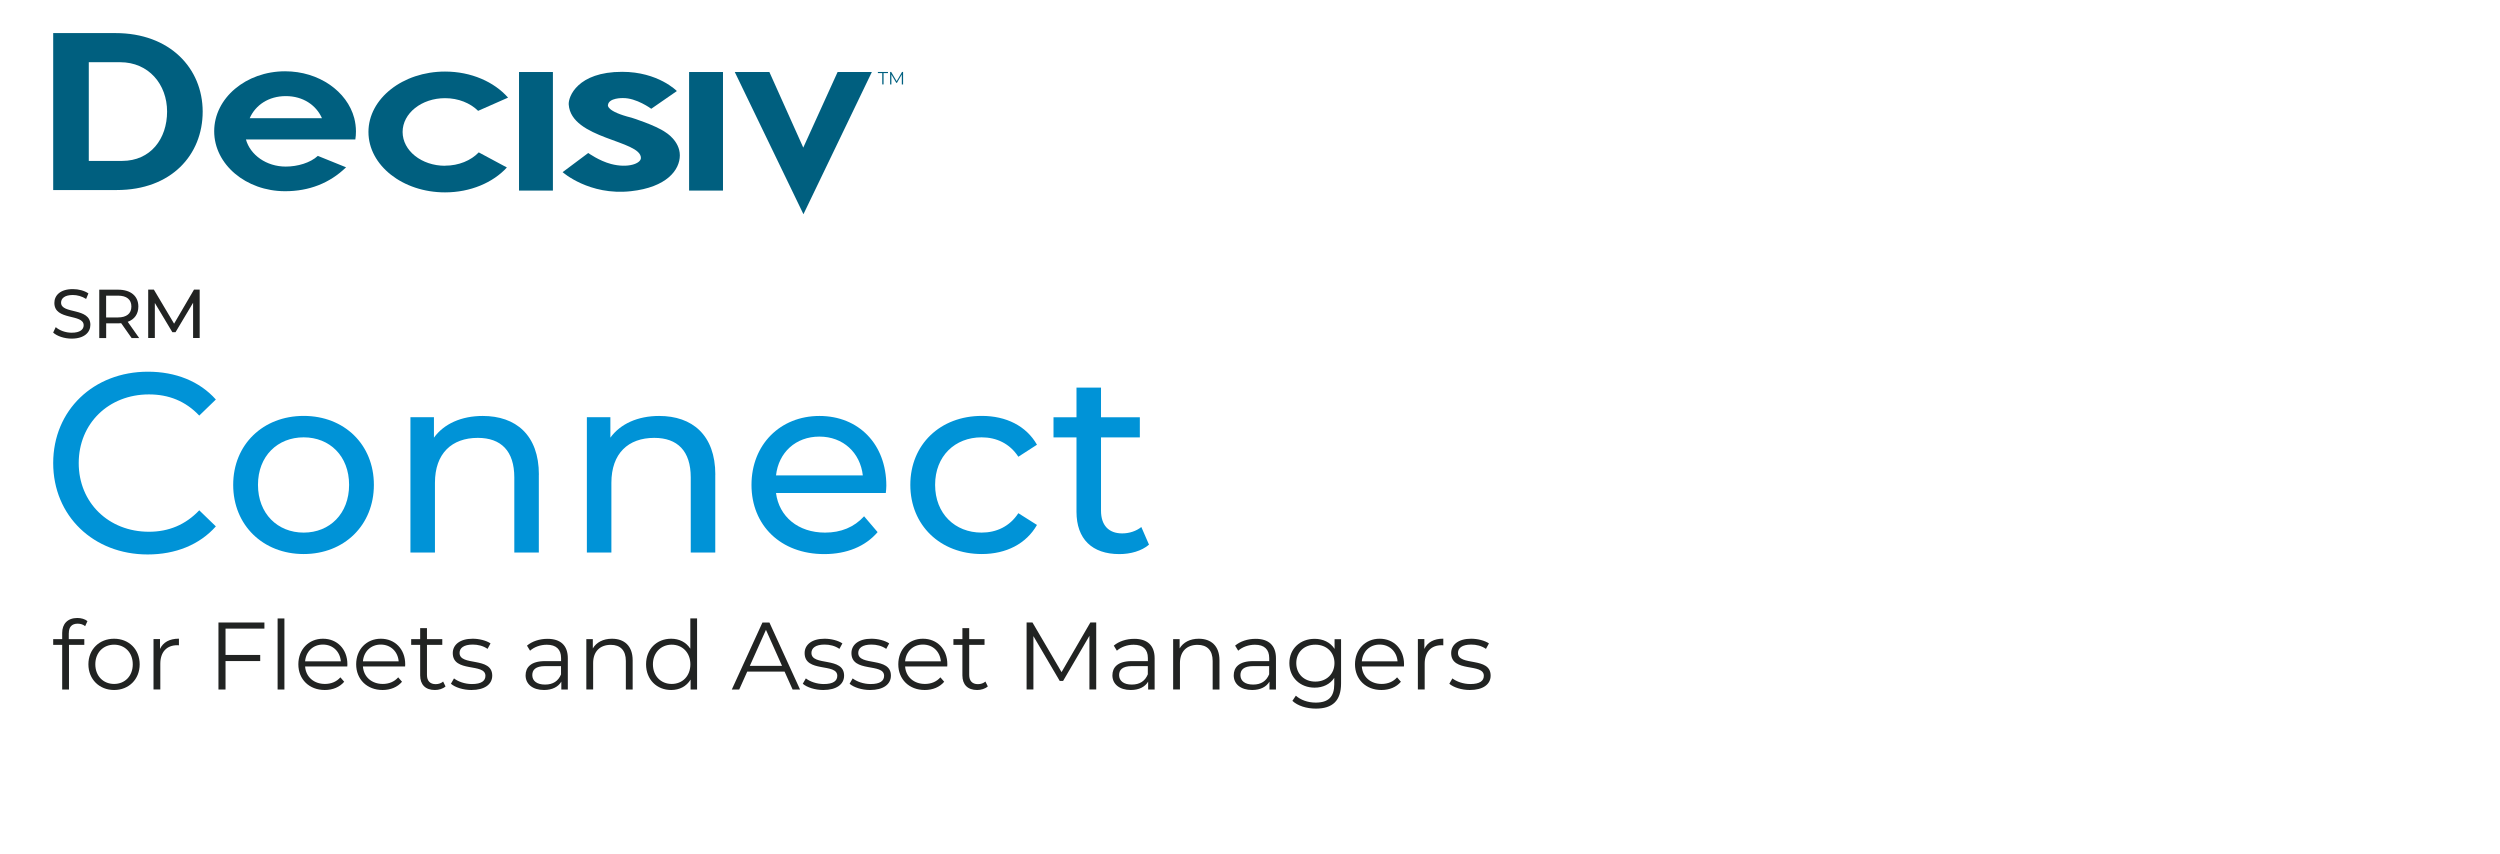 <?xml version="1.0" encoding="UTF-8"?>
<svg id="Layer_1" data-name="Layer 1" xmlns="http://www.w3.org/2000/svg" xmlns:xlink="http://www.w3.org/1999/xlink" viewBox="0 0 470 160.56">
  <defs>
    <style>
      .cls-1 {
        fill: none;
      }

      .cls-1, .cls-2, .cls-3, .cls-4 {
        stroke-width: 0px;
      }

      .cls-2 {
        fill: #212322;
      }

      .cls-3 {
        fill: #0093d7;
      }

      .cls-4 {
        fill: #005f7f;
      }
    </style>
    <symbol id="Footer_logo_2" data-name="Footer logo 2" viewBox="0 0 91.07 20.15">
      <g>
        <g>
          <polygon class="cls-4" points="75.82 4.33 79.67 4.33 83.44 12.74 87.26 4.33 91.07 4.33 83.46 20.15 75.82 4.33"/>
          <rect class="cls-4" x="51.82" y="4.33" width="3.77" height="13.19"/>
          <rect class="cls-4" x="70.74" y="4.33" width="3.77" height="13.19"/>
          <path class="cls-4" d="M69.39,6.44l-2.86,1.98s-1.65-1.22-3.16-1.19c0,0-1.58-.05-1.66.79,0,0-.19.69,2.62,1.39,0,0,2.66.83,3.78,1.62,0,0,1.6.94,1.6,2.57s-1.47,3.56-5.45,3.99c-4.64.51-7.59-2.12-7.59-2.12l2.85-2.13s1.21.87,2.53,1.22c1.89.5,3.33-.05,3.33-.67,0-1.98-7.75-2.09-8.03-5.93-.07-.87.97-3.65,5.94-3.65,4.02,0,6.09,2.14,6.09,2.14Z"/>
        </g>
        <path class="cls-4" d="M43.59,14.76c-2.61,0-4.72-1.68-4.72-3.76s2.11-3.76,4.72-3.76c1.49,0,2.81.55,3.68,1.41l3.33-1.47c-1.54-1.75-4.1-2.9-7.01-2.9-4.7,0-8.52,3.01-8.52,6.72s3.81,6.72,8.52,6.72c2.83,0,5.34-1.09,6.88-2.77l-3.13-1.68c-.86.9-2.22,1.48-3.75,1.48Z"/>
        <path class="cls-4" d="M33.61,11.84c.05-.3.07-.6.07-.91,0-.5-.07-.99-.19-1.47-.79-2.98-3.93-5.21-7.69-5.21-4.36,0-7.89,2.99-7.89,6.67s3.53,6.67,7.89,6.67c2.66,0,4.96-.89,6.78-2.66l-3.14-1.27c-.83.77-2.25,1.19-3.57,1.19-2.15,0-3.95-1.29-4.43-3.02h12.16ZM21.86,9.47c.64-1.46,2.1-2.46,4.02-2.46s3.38,1.01,4.02,2.46h-8.03Z"/>
        <path class="cls-4" d="M6.93,0H0v17.46h7.07c6.07,0,9.56-3.91,9.56-8.73h0C16.62,3.91,12.98,0,6.93,0ZM12.67,8.73c0,3.03-1.83,5.49-5.01,5.49h-3.7V3.24h3.49c3.17,0,5.22,2.46,5.22,5.49h0Z"/>
      </g>
    </symbol>
    <clipPath id="clippath">
      <rect class="cls-1" x="-32713" y="-32861.78" width="65536" height="65536"/>
    </clipPath>
  </defs>
  <g>
    <use width="91.07" height="20.15" transform="translate(10 6.22) scale(1.69)" xlink:href="#Footer_logo_2"/>
    <g>
      <path class="cls-4" d="M165.87,13.74h-.83v-.21h1.9v.21h-.83v2.13h-.25v-2.13Z"/>
      <path class="cls-4" d="M169.78,13.53v2.35h-.24v-1.88l-.92,1.58h-.12l-.92-1.57v1.87h-.24v-2.35h.21l1.02,1.74,1.01-1.74h.21Z"/>
    </g>
  </g>
  <g>
    <path class="cls-2" d="M10,62.51l.48-1.01c.68.61,1.83,1.05,3,1.05,1.57,0,2.25-.61,2.25-1.4,0-2.22-5.51-.82-5.51-4.2,0-1.4,1.09-2.6,3.48-2.6,1.07,0,2.17.29,2.92.81l-.43,1.04c-.79-.51-1.69-.74-2.5-.74-1.55,0-2.21.65-2.21,1.44,0,2.22,5.51.83,5.51,4.17,0,1.39-1.12,2.59-3.52,2.59-1.39,0-2.76-.47-3.48-1.14Z"/>
    <path class="cls-2" d="M24.74,63.55l-1.96-2.79c-.18.01-.38.03-.57.03h-2.25v2.77h-1.3v-9.1h3.55c2.37,0,3.8,1.2,3.8,3.17,0,1.4-.73,2.42-2,2.87l2.16,3.06h-1.42ZM24.7,57.62c0-1.3-.87-2.04-2.54-2.04h-2.21v4.1h2.21c1.66,0,2.54-.75,2.54-2.05Z"/>
    <path class="cls-2" d="M36.3,63.55v-6.63s-3.3,5.53-3.3,5.53h-.6l-3.29-5.49v6.59h-1.25v-9.1h1.07l3.8,6.4,3.74-6.4h1.07v9.1s-1.24,0-1.24,0Z"/>
  </g>
  <g>
    <path class="cls-3" d="M10,87.07c0-9.94,7.58-17.19,17.81-17.19,5.18,0,9.7,1.78,12.77,5.23l-3.12,3.02c-2.59-2.74-5.76-3.98-9.46-3.98-7.58,0-13.2,5.47-13.2,12.91s5.62,12.91,13.2,12.91c3.7,0,6.86-1.3,9.46-4.03l3.12,3.02c-3.07,3.46-7.58,5.28-12.82,5.28-10.18,0-17.76-7.25-17.76-17.19Z"/>
    <path class="cls-3" d="M43.84,91.15c0-7.58,5.62-12.96,13.25-12.96s13.2,5.38,13.2,12.96-5.57,13.01-13.2,13.01-13.25-5.42-13.25-13.01ZM65.63,91.15c0-5.42-3.65-8.93-8.54-8.93s-8.59,3.5-8.59,8.93,3.7,8.98,8.59,8.98,8.54-3.55,8.54-8.98Z"/>
    <path class="cls-3" d="M101.3,89.23v14.64h-4.61v-14.11c0-4.99-2.5-7.44-6.86-7.44-4.9,0-8.06,2.93-8.06,8.45v13.11h-4.61v-25.44h4.42v3.84c1.87-2.59,5.14-4.08,9.17-4.08,6.19,0,10.56,3.55,10.56,11.04Z"/>
    <path class="cls-3" d="M134.47,89.23v14.64h-4.61v-14.11c0-4.99-2.5-7.44-6.86-7.44-4.9,0-8.06,2.93-8.06,8.45v13.11h-4.61v-25.44h4.42v3.84c1.87-2.59,5.14-4.08,9.17-4.08,6.19,0,10.56,3.55,10.56,11.04Z"/>
    <path class="cls-3" d="M166.53,92.69h-20.64c.58,4.46,4.18,7.44,9.22,7.44,2.98,0,5.47-1.01,7.34-3.07l2.54,2.98c-2.3,2.69-5.81,4.13-10.03,4.13-8.21,0-13.68-5.42-13.68-13.01s5.42-12.96,12.77-12.96,12.58,5.28,12.58,13.11c0,.38-.05.96-.1,1.39ZM145.89,89.38h16.32c-.48-4.27-3.7-7.3-8.16-7.3s-7.68,2.98-8.16,7.3Z"/>
    <path class="cls-3" d="M171.14,91.15c0-7.58,5.62-12.96,13.44-12.96,4.56,0,8.35,1.87,10.37,5.42l-3.5,2.26c-1.63-2.5-4.13-3.65-6.91-3.65-4.99,0-8.74,3.5-8.74,8.93s3.74,8.98,8.74,8.98c2.78,0,5.28-1.15,6.91-3.65l3.5,2.21c-2.02,3.55-5.81,5.47-10.37,5.47-7.82,0-13.44-5.42-13.44-13.01Z"/>
    <path class="cls-3" d="M216.02,102.39c-1.39,1.2-3.5,1.78-5.57,1.78-5.14,0-8.07-2.83-8.07-7.97v-13.97h-4.32v-3.79h4.32v-5.57h4.61v5.57h7.3v3.79h-7.3v13.78c0,2.74,1.44,4.27,3.98,4.27,1.34,0,2.64-.43,3.6-1.2l1.44,3.31Z"/>
  </g>
  <g>
    <path class="cls-2" d="M12.93,119.04v1.12h2.92v1.08h-2.88v8.39h-1.28v-8.39h-1.69v-1.08h1.69v-1.17c0-1.69,1.01-2.81,2.86-2.81.7,0,1.42.2,1.89.59l-.43.95c-.36-.31-.86-.47-1.4-.47-1.1,0-1.67.61-1.67,1.78Z"/>
    <path class="cls-2" d="M16.62,124.89c0-2.81,2.05-4.81,4.83-4.81s4.81,2,4.81,4.81-2.03,4.83-4.81,4.83-4.83-2.02-4.83-4.83ZM24.96,124.89c0-2.21-1.49-3.69-3.51-3.69s-3.53,1.48-3.53,3.69,1.51,3.69,3.53,3.69,3.51-1.48,3.51-3.69Z"/>
    <path class="cls-2" d="M33.64,120.08v1.24c-.11,0-.22-.02-.31-.02-1.98,0-3.19,1.26-3.19,3.49v4.83h-1.28v-9.47h1.22v1.85c.59-1.26,1.8-1.93,3.55-1.93Z"/>
    <path class="cls-2" d="M42.4,118.18v4.95h6.52v1.15h-6.52v5.35h-1.33v-12.6h8.64v1.15h-7.31Z"/>
    <path class="cls-2" d="M52.19,116.27h1.28v13.36h-1.28v-13.36Z"/>
    <path class="cls-2" d="M65.28,125.29h-7.92c.14,1.98,1.66,3.29,3.73,3.29,1.15,0,2.18-.41,2.9-1.24l.72.83c-.85,1.01-2.16,1.55-3.65,1.55-2.95,0-4.97-2.02-4.97-4.83s1.96-4.81,4.63-4.81,4.59,1.96,4.59,4.81c0,.11-.02.25-.02.4ZM57.36,124.33h6.72c-.16-1.85-1.51-3.15-3.37-3.15s-3.19,1.3-3.35,3.15Z"/>
    <path class="cls-2" d="M76.15,125.29h-7.92c.14,1.98,1.66,3.29,3.73,3.29,1.15,0,2.18-.41,2.9-1.24l.72.83c-.85,1.01-2.16,1.55-3.65,1.55-2.95,0-4.97-2.02-4.97-4.83s1.96-4.81,4.63-4.81,4.59,1.96,4.59,4.81c0,.11-.02.25-.02.4ZM68.23,124.33h6.72c-.16-1.85-1.51-3.15-3.37-3.15s-3.19,1.3-3.35,3.15Z"/>
    <path class="cls-2" d="M83.76,129.05c-.5.45-1.26.67-2,.67-1.78,0-2.77-1.01-2.77-2.75v-5.73h-1.69v-1.08h1.69v-2.07h1.28v2.07h2.88v1.08h-2.88v5.65c0,1.12.58,1.73,1.64,1.73.52,0,1.04-.16,1.4-.49l.45.92Z"/>
    <path class="cls-2" d="M84.77,128.55l.58-1.01c.76.59,2.03,1.06,3.37,1.06,1.8,0,2.54-.61,2.54-1.55,0-2.47-6.14-.52-6.14-4.27,0-1.55,1.33-2.7,3.75-2.7,1.22,0,2.56.34,3.35.88l-.56,1.03c-.83-.58-1.82-.81-2.79-.81-1.71,0-2.47.67-2.47,1.57,0,2.56,6.14.63,6.14,4.27,0,1.64-1.44,2.7-3.91,2.7-1.57,0-3.08-.5-3.85-1.17Z"/>
    <path class="cls-2" d="M106.75,123.76v5.87h-1.22v-1.48c-.58.97-1.69,1.57-3.26,1.57-2.14,0-3.46-1.12-3.46-2.75,0-1.46.94-2.68,3.66-2.68h3.01v-.58c0-1.62-.92-2.5-2.68-2.5-1.22,0-2.38.43-3.15,1.12l-.58-.95c.95-.81,2.36-1.28,3.85-1.28,2.45,0,3.83,1.22,3.83,3.67ZM105.47,126.78v-1.55h-2.97c-1.84,0-2.43.72-2.43,1.69,0,1.1.88,1.78,2.4,1.78s2.5-.68,3.01-1.93Z"/>
    <path class="cls-2" d="M118.94,124.14v5.49h-1.28v-5.37c0-2-1.04-3.03-2.84-3.03-2.03,0-3.31,1.26-3.31,3.42v4.97h-1.28v-9.47h1.22v1.75c.68-1.15,1.96-1.82,3.6-1.82,2.3,0,3.89,1.33,3.89,4.05Z"/>
    <path class="cls-2" d="M131.05,116.27v13.36h-1.22v-1.87c-.77,1.28-2.09,1.96-3.65,1.96-2.7,0-4.72-1.96-4.72-4.83s2.02-4.81,4.72-4.81c1.51,0,2.81.65,3.6,1.87v-5.69h1.28ZM129.79,124.89c0-2.21-1.51-3.69-3.51-3.69s-3.53,1.48-3.53,3.69,1.51,3.69,3.53,3.69,3.51-1.48,3.51-3.69Z"/>
    <path class="cls-2" d="M147.5,126.26h-7.02l-1.51,3.37h-1.39l5.76-12.6h1.31l5.76,12.6h-1.4l-1.51-3.37ZM147.02,125.18l-3.02-6.77-3.03,6.77h6.05Z"/>
    <path class="cls-2" d="M150.92,128.55l.58-1.01c.76.59,2.04,1.06,3.37,1.06,1.8,0,2.54-.61,2.54-1.55,0-2.47-6.14-.52-6.14-4.27,0-1.55,1.33-2.7,3.75-2.7,1.22,0,2.56.34,3.35.88l-.56,1.03c-.83-.58-1.82-.81-2.79-.81-1.71,0-2.47.67-2.47,1.57,0,2.56,6.14.63,6.14,4.27,0,1.64-1.44,2.7-3.91,2.7-1.57,0-3.08-.5-3.85-1.17Z"/>
    <path class="cls-2" d="M159.72,128.55l.58-1.01c.76.59,2.04,1.06,3.37,1.06,1.8,0,2.54-.61,2.54-1.55,0-2.47-6.14-.52-6.14-4.27,0-1.55,1.33-2.7,3.75-2.7,1.22,0,2.56.34,3.35.88l-.56,1.03c-.83-.58-1.82-.81-2.79-.81-1.71,0-2.47.67-2.47,1.57,0,2.56,6.14.63,6.14,4.27,0,1.64-1.44,2.7-3.91,2.7-1.57,0-3.08-.5-3.85-1.17Z"/>
    <path class="cls-2" d="M178.08,125.29h-7.92c.14,1.98,1.66,3.29,3.73,3.29,1.15,0,2.18-.41,2.9-1.24l.72.83c-.85,1.01-2.16,1.55-3.66,1.55-2.95,0-4.97-2.02-4.97-4.83s1.96-4.81,4.63-4.81,4.59,1.96,4.59,4.81c0,.11-.02.25-.02.4ZM170.16,124.33h6.72c-.16-1.85-1.51-3.15-3.37-3.15s-3.19,1.3-3.35,3.15Z"/>
    <path class="cls-2" d="M185.7,129.05c-.5.45-1.26.67-2,.67-1.78,0-2.77-1.01-2.77-2.75v-5.73h-1.69v-1.08h1.69v-2.07h1.28v2.07h2.88v1.08h-2.88v5.65c0,1.12.58,1.73,1.64,1.73.52,0,1.04-.16,1.41-.49l.45.92Z"/>
    <path class="cls-2" d="M206.09,117.02v12.6h-1.28v-10.08l-4.95,8.48h-.63l-4.95-8.43v10.03h-1.28v-12.6h1.1l5.47,9.34,5.42-9.34h1.1Z"/>
    <path class="cls-2" d="M217.07,123.76v5.87h-1.22v-1.48c-.58.97-1.69,1.57-3.26,1.57-2.14,0-3.46-1.12-3.46-2.75,0-1.46.94-2.68,3.66-2.68h3.01v-.58c0-1.62-.92-2.5-2.68-2.5-1.22,0-2.38.43-3.15,1.12l-.58-.95c.95-.81,2.36-1.28,3.85-1.28,2.45,0,3.83,1.22,3.83,3.67ZM215.79,126.78v-1.55h-2.97c-1.84,0-2.43.72-2.43,1.69,0,1.1.88,1.78,2.39,1.78s2.5-.68,3.01-1.93Z"/>
    <path class="cls-2" d="M229.26,124.14v5.49h-1.28v-5.37c0-2-1.04-3.03-2.84-3.03-2.04,0-3.31,1.26-3.31,3.42v4.97h-1.28v-9.47h1.22v1.75c.68-1.15,1.96-1.82,3.6-1.82,2.3,0,3.89,1.33,3.89,4.05Z"/>
    <path class="cls-2" d="M239.88,123.76v5.87h-1.22v-1.48c-.58.97-1.69,1.57-3.26,1.57-2.14,0-3.46-1.12-3.46-2.75,0-1.46.94-2.68,3.66-2.68h3.01v-.58c0-1.62-.92-2.5-2.68-2.5-1.22,0-2.38.43-3.15,1.12l-.58-.95c.95-.81,2.36-1.28,3.85-1.28,2.45,0,3.83,1.22,3.83,3.67ZM238.6,126.78v-1.55h-2.97c-1.84,0-2.43.72-2.43,1.69,0,1.1.88,1.78,2.39,1.78s2.5-.68,3.01-1.93Z"/>
    <path class="cls-2" d="M252.12,120.16v8.32c0,3.26-1.6,4.74-4.74,4.74-1.73,0-3.42-.52-4.41-1.46l.65-.97c.9.81,2.27,1.3,3.73,1.3,2.4,0,3.49-1.1,3.49-3.44v-1.21c-.79,1.21-2.14,1.84-3.69,1.84-2.7,0-4.75-1.89-4.75-4.61s2.05-4.57,4.75-4.57c1.58,0,2.95.65,3.75,1.89v-1.82h1.22ZM250.88,124.66c0-2.05-1.51-3.46-3.6-3.46s-3.58,1.4-3.58,3.46,1.49,3.48,3.58,3.48,3.6-1.42,3.6-3.48Z"/>
    <path class="cls-2" d="M263.94,125.29h-7.92c.14,1.98,1.66,3.29,3.73,3.29,1.15,0,2.18-.41,2.9-1.24l.72.83c-.85,1.01-2.16,1.55-3.66,1.55-2.95,0-4.97-2.02-4.97-4.83s1.96-4.81,4.63-4.81,4.59,1.96,4.59,4.81c0,.11-.02.25-.02.4ZM256.02,124.33h6.72c-.16-1.85-1.51-3.15-3.37-3.15s-3.19,1.3-3.35,3.15Z"/>
    <path class="cls-2" d="M271.34,120.08v1.24c-.11,0-.22-.02-.31-.02-1.98,0-3.19,1.26-3.19,3.49v4.83h-1.28v-9.47h1.22v1.85c.59-1.26,1.8-1.93,3.55-1.93Z"/>
    <path class="cls-2" d="M272.47,128.55l.58-1.01c.76.59,2.04,1.06,3.37,1.06,1.8,0,2.54-.61,2.54-1.55,0-2.47-6.14-.52-6.14-4.27,0-1.55,1.33-2.7,3.75-2.7,1.22,0,2.56.34,3.35.88l-.56,1.03c-.83-.58-1.82-.81-2.79-.81-1.71,0-2.47.67-2.47,1.57,0,2.56,6.14.63,6.14,4.27,0,1.64-1.44,2.7-3.91,2.7-1.57,0-3.08-.5-3.85-1.17Z"/>
  </g>
</svg>